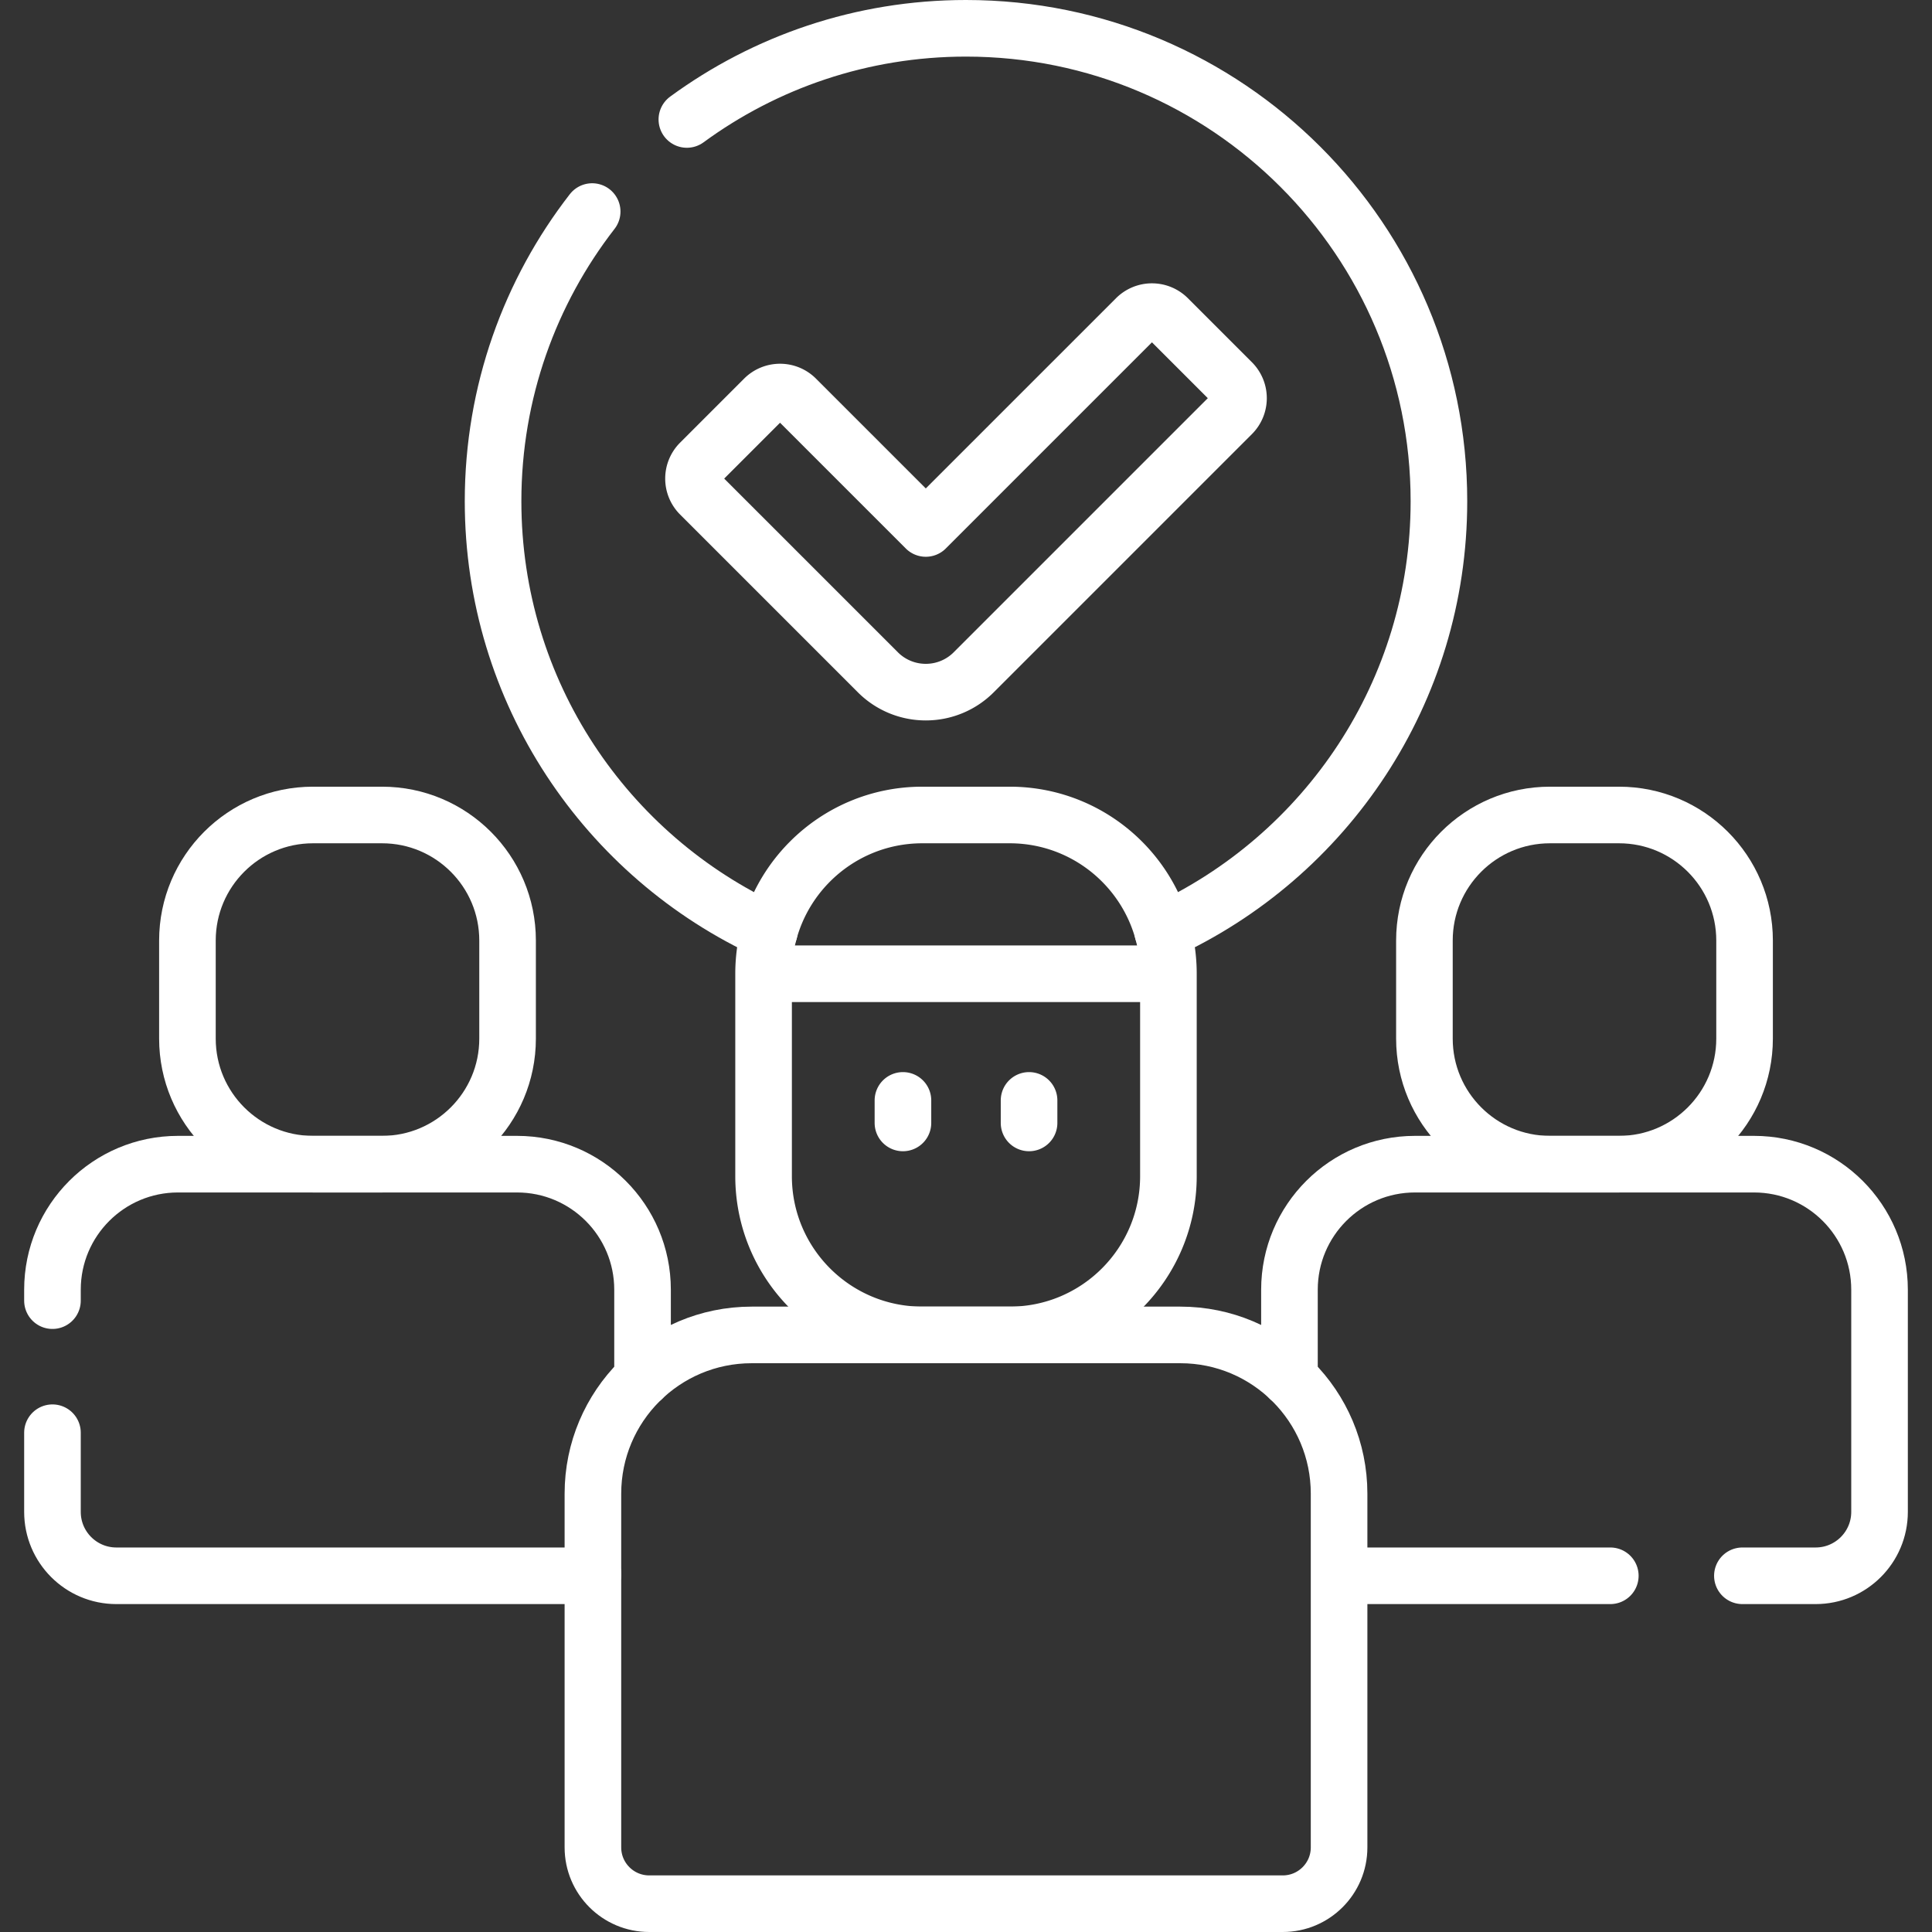 <?xml version="1.0" encoding="UTF-8"?> <svg xmlns="http://www.w3.org/2000/svg" xmlns:xlink="http://www.w3.org/1999/xlink" version="1.1" width="512" height="512" x="0" y="0" viewBox="0 0 512 512" style="enable-background:new 0 0 512 512" xml:space="preserve"><rect x="0" y="0" width="512" height="512" fill="#333333" stroke="none"/><g><path d="M239.289 291.619v5.968M272.711 291.619v5.968M245.345 183.422a17.91 17.91 0 0 1-12.704-5.262l-47.108-47.109a5.967 5.967 0 0 1 0-8.44l16.968-16.968a5.967 5.967 0 0 1 8.44 0l34.404 34.404 55.715-55.715a5.967 5.967 0 0 1 8.44 0l16.968 16.968a5.967 5.967 0 0 1 0 8.44l-68.419 68.419a17.907 17.907 0 0 1-12.704 5.263zM267.57 353.769h-23.14c-23.236 0-42.073-18.837-42.073-42.073v-53.643c0-23.236 18.837-42.073 42.073-42.073h23.14c23.236 0 42.073 18.837 42.073 42.073v53.643c0 23.236-18.836 42.073-42.073 42.073z" style="stroke-width:15;stroke-linecap:round;stroke-linejoin:round;stroke-miterlimit:10;" fill="none" stroke="#ffffff" stroke-width="15" stroke-linecap="round" stroke-linejoin="round" stroke-miterlimit="10" data-original="#000000" opacity="1"></path><path d="M202.357 258.052h107.286" style="stroke-width:15;stroke-linejoin:round;stroke-miterlimit:10;" fill="none" stroke="#ffffff" stroke-width="15" stroke-linejoin="round" stroke-miterlimit="10" data-original="#000000" opacity="1"></path><path d="M429.058 308.516h-18.3c-18.376 0-33.272-14.897-33.272-33.272v-25.992c0-18.376 14.897-33.272 33.272-33.272h18.3c18.376 0 33.272 14.897 33.272 33.272v25.992c0 18.375-14.896 33.272-33.272 33.272zM101.242 308.516h-18.3c-18.376 0-33.272-14.897-33.272-33.272v-25.992c0-18.376 14.897-33.272 33.272-33.272h18.3c18.376 0 33.272 14.897 33.272 33.272v25.992c0 18.375-14.896 33.272-33.272 33.272zM312.799 353.769H199.201c-23.236 0-42.073 18.837-42.073 42.073v93.738c0 8.24 6.68 14.92 14.92 14.92h167.903c8.24 0 14.92-6.68 14.92-14.92v-93.738c.001-23.236-18.836-42.073-42.072-42.073zM308.12 246.837c43.198-19.781 73.211-63.387 73.211-114.006C381.331 63.612 325.218 7.5 256 7.5c-27.67 0-53.24 8.974-73.975 24.16M156.932 56.064c-16.459 21.209-26.263 47.842-26.263 76.766 0 50.62 30.012 94.225 73.211 114.006M354.872 417.161c1.218.278 2.48.439 3.782.439h68.096" style="stroke-width:15;stroke-linecap:round;stroke-linejoin:round;stroke-miterlimit:10;" fill="none" stroke="#ffffff" stroke-width="15" stroke-linecap="round" stroke-linejoin="round" stroke-miterlimit="10" data-original="#000000" opacity="1"></path><path d="M461.75 417.6h19.411c9.354 0 16.937-7.583 16.937-16.937v-58.875c0-18.376-14.897-33.272-33.272-33.272H374.99c-18.376 0-33.272 14.897-33.272 33.272v23.511M170.282 365.299v-23.511c0-18.376-14.896-33.272-33.272-33.272H47.174c-18.376 0-33.272 14.897-33.272 33.272v2.896M13.902 379.684v20.98c0 9.354 7.583 16.937 16.937 16.937h122.507c1.302 0 2.564-.161 3.782-.439" style="stroke-width:15;stroke-linecap:round;stroke-linejoin:round;stroke-miterlimit:10;" fill="none" stroke="#ffffff" stroke-width="15" stroke-linecap="round" stroke-linejoin="round" stroke-miterlimit="10" data-original="#000000" opacity="1"></path></g></svg> 